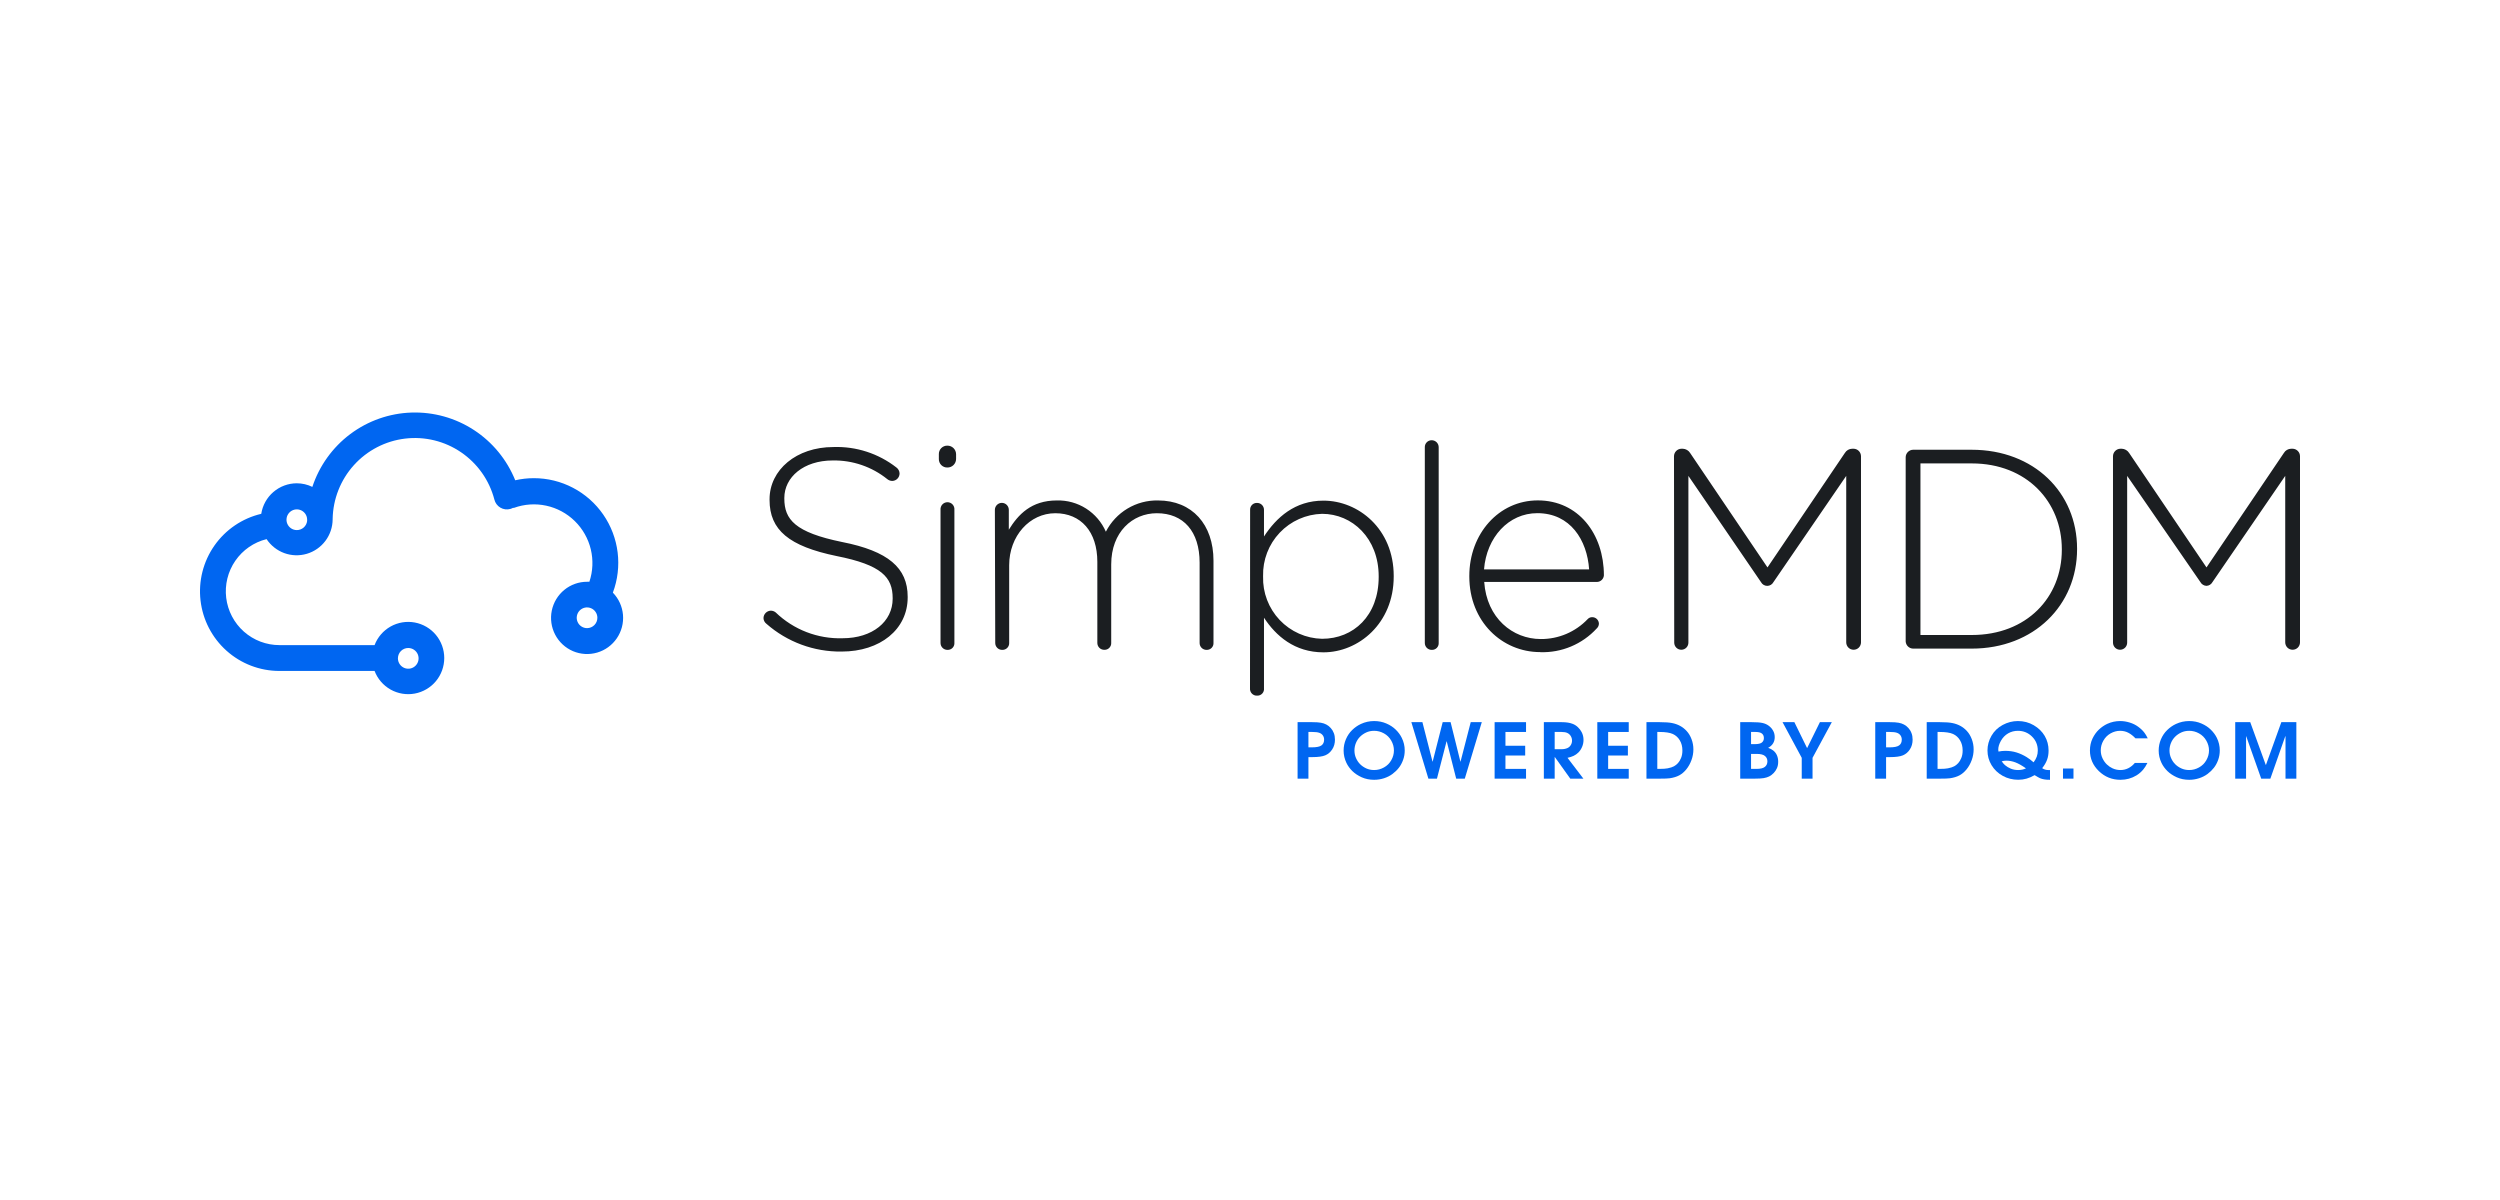<svg width="200" height="96" viewBox="0 0 200 96" fill="none" xmlns="http://www.w3.org/2000/svg">
<path d="M103.807 62.292V57.773H104.982C105.278 57.773 105.507 57.788 105.67 57.818C105.832 57.846 105.976 57.893 106.102 57.961C106.229 58.026 106.346 58.118 106.453 58.235C106.562 58.352 106.647 58.489 106.706 58.647C106.766 58.801 106.796 58.977 106.796 59.174C106.796 59.472 106.723 59.731 106.577 59.952C106.433 60.173 106.248 60.331 106.022 60.426C105.797 60.521 105.451 60.569 104.982 60.569H104.674V62.292H103.807ZM104.674 59.788H104.951C105.317 59.788 105.571 59.737 105.713 59.636C105.857 59.533 105.929 59.378 105.929 59.171C105.929 59.04 105.894 58.926 105.824 58.828C105.754 58.731 105.656 58.661 105.531 58.62C105.408 58.578 105.225 58.557 104.982 58.557H104.674V59.788Z" fill="#0066F1"/>
<path d="M107.489 60.044C107.489 59.73 107.55 59.43 107.671 59.144C107.792 58.858 107.959 58.612 108.171 58.405C108.382 58.198 108.617 58.035 108.874 57.916C109.207 57.761 109.561 57.684 109.935 57.684C110.284 57.684 110.609 57.749 110.91 57.88C111.21 58.01 111.461 58.174 111.662 58.375C111.866 58.574 112.025 58.791 112.14 59.025C112.299 59.343 112.378 59.681 112.378 60.038C112.378 60.305 112.335 60.556 112.248 60.792C112.164 61.029 112.051 61.239 111.909 61.421C111.769 61.602 111.6 61.766 111.403 61.913C111.208 62.06 110.982 62.175 110.725 62.259C110.467 62.342 110.204 62.384 109.935 62.384C109.569 62.384 109.237 62.317 108.939 62.184C108.641 62.049 108.39 61.882 108.186 61.684C107.984 61.483 107.828 61.267 107.717 61.037C107.565 60.719 107.489 60.388 107.489 60.044ZM108.356 60.038C108.356 60.255 108.397 60.457 108.479 60.643C108.561 60.83 108.669 60.992 108.803 61.129C108.939 61.266 109.102 61.38 109.293 61.469C109.487 61.558 109.701 61.603 109.935 61.603C110.206 61.603 110.466 61.535 110.715 61.397C110.964 61.26 111.159 61.068 111.301 60.819C111.443 60.571 111.514 60.31 111.514 60.035C111.514 59.761 111.443 59.5 111.301 59.251C111.159 59.001 110.964 58.807 110.715 58.67C110.469 58.533 110.208 58.465 109.935 58.465C109.696 58.465 109.483 58.509 109.293 58.599C109.106 58.686 108.943 58.8 108.803 58.939C108.663 59.078 108.553 59.245 108.473 59.439C108.395 59.632 108.356 59.832 108.356 60.038Z" fill="#0066F1"/>
<path d="M114.271 62.292L112.908 57.773H113.793L114.601 60.929H114.613L115.415 57.773H116.048L116.831 60.929H116.843L117.658 57.773H118.543L117.183 62.292H116.495L115.739 59.308H115.724L114.956 62.292H114.271Z" fill="#0066F1"/>
<path d="M119.569 62.292V57.773H122.083V58.557H120.436V59.66H122.015V60.441H120.436V61.511H122.083V62.292H119.569Z" fill="#0066F1"/>
<path d="M123.508 62.292V57.773H124.942C125.298 57.773 125.589 57.819 125.818 57.91C125.974 57.972 126.114 58.062 126.237 58.181C126.361 58.299 126.458 58.427 126.53 58.566C126.631 58.757 126.681 58.965 126.681 59.192C126.681 59.393 126.642 59.581 126.564 59.758C126.488 59.935 126.39 60.082 126.271 60.199C126.152 60.315 126.024 60.404 125.889 60.468C125.753 60.531 125.591 60.584 125.401 60.626L126.672 62.292H125.623L124.387 60.563H124.374V62.292H123.508ZM124.374 58.557V59.937H124.929C125.102 59.937 125.26 59.905 125.401 59.842C125.506 59.794 125.593 59.717 125.661 59.609C125.728 59.502 125.762 59.382 125.762 59.249C125.762 59.117 125.728 58.996 125.661 58.885C125.593 58.774 125.502 58.691 125.389 58.638C125.276 58.584 125.123 58.557 124.929 58.557H124.374Z" fill="#0066F1"/>
<path d="M127.785 62.292V57.773H130.299V58.557H128.652V59.66H130.231V60.441H128.652V61.511H130.299V62.292H127.785Z" fill="#0066F1"/>
<path d="M131.717 62.292V57.773H132.778C133.214 57.773 133.546 57.797 133.774 57.845C134.003 57.89 134.214 57.966 134.41 58.071C134.605 58.176 134.781 58.316 134.937 58.488C135.096 58.659 135.224 58.875 135.323 59.135C135.422 59.395 135.471 59.667 135.471 59.949C135.471 60.247 135.419 60.534 135.317 60.81C135.216 61.087 135.079 61.332 134.906 61.547C134.734 61.759 134.542 61.921 134.333 62.032C134.125 62.142 133.872 62.218 133.574 62.262C133.43 62.282 133.171 62.292 132.797 62.292H131.717ZM132.584 61.511H132.766C133.047 61.511 133.263 61.496 133.413 61.466C133.631 61.422 133.8 61.368 133.919 61.302C134.041 61.234 134.148 61.149 134.24 61.046C134.335 60.943 134.417 60.805 134.487 60.634C134.557 60.464 134.592 60.265 134.592 60.038C134.592 59.728 134.523 59.458 134.385 59.228C134.247 58.995 134.06 58.825 133.824 58.718C133.585 58.611 133.226 58.557 132.747 58.557H132.584V61.511Z" fill="#0066F1"/>
<path d="M139.217 62.292V57.773H140.139C140.52 57.773 140.804 57.794 140.991 57.836C141.18 57.876 141.346 57.948 141.49 58.053C141.636 58.159 141.754 58.289 141.842 58.444C141.932 58.597 141.978 58.773 141.978 58.971C141.978 59.349 141.803 59.634 141.453 59.827C141.626 59.89 141.763 59.963 141.864 60.044C141.995 60.15 142.093 60.278 142.156 60.429C142.222 60.58 142.255 60.748 142.255 60.933C142.255 61.131 142.222 61.304 142.156 61.451C142.093 61.596 142.004 61.727 141.891 61.845C141.778 61.96 141.66 62.049 141.537 62.113C141.415 62.174 141.268 62.22 141.095 62.25C140.925 62.278 140.686 62.292 140.38 62.292H139.217ZM140.084 58.557V59.532H140.368C140.647 59.532 140.841 59.489 140.947 59.404C141.056 59.316 141.111 59.196 141.111 59.043C141.111 58.892 141.06 58.774 140.96 58.688C140.859 58.601 140.686 58.557 140.442 58.557H140.084ZM140.084 60.313V61.511H140.519C140.835 61.511 141.06 61.457 141.191 61.35C141.325 61.242 141.392 61.095 141.392 60.909C141.392 60.728 141.326 60.584 141.194 60.477C141.065 60.367 140.846 60.313 140.537 60.313H140.084Z" fill="#0066F1"/>
<path d="M144.139 62.292V60.626L142.603 57.773H143.55L144.568 59.851L145.592 57.773H146.545L145.003 60.626V62.292H144.139Z" fill="#0066F1"/>
<path d="M150.02 62.292V57.773H151.195C151.491 57.773 151.721 57.788 151.883 57.818C152.045 57.846 152.189 57.893 152.315 57.961C152.442 58.026 152.559 58.118 152.666 58.235C152.775 58.352 152.86 58.489 152.919 58.647C152.979 58.801 153.009 58.977 153.009 59.174C153.009 59.472 152.936 59.731 152.79 59.952C152.646 60.173 152.461 60.331 152.235 60.426C152.011 60.521 151.664 60.569 151.195 60.569H150.887V62.292H150.02ZM150.887 59.788H151.164C151.53 59.788 151.784 59.737 151.926 59.636C152.07 59.533 152.142 59.378 152.142 59.171C152.142 59.04 152.107 58.926 152.037 58.828C151.967 58.731 151.87 58.661 151.744 58.62C151.621 58.578 151.438 58.557 151.195 58.557H150.887V59.788Z" fill="#0066F1"/>
<path d="M154.137 62.292V57.773H155.198C155.634 57.773 155.966 57.797 156.194 57.845C156.423 57.89 156.634 57.966 156.83 58.071C157.025 58.176 157.201 58.316 157.357 58.488C157.515 58.659 157.644 58.875 157.743 59.135C157.841 59.395 157.891 59.667 157.891 59.949C157.891 60.247 157.839 60.534 157.737 60.81C157.636 61.087 157.499 61.332 157.326 61.547C157.154 61.759 156.962 61.921 156.753 62.032C156.545 62.142 156.292 62.218 155.994 62.262C155.85 62.282 155.591 62.292 155.217 62.292H154.137ZM155.004 61.511H155.186C155.467 61.511 155.683 61.496 155.833 61.466C156.051 61.422 156.22 61.368 156.339 61.302C156.461 61.234 156.568 61.149 156.66 61.046C156.755 60.943 156.837 60.805 156.907 60.634C156.977 60.464 157.012 60.265 157.012 60.038C157.012 59.728 156.943 59.458 156.805 59.228C156.667 58.995 156.48 58.825 156.244 58.718C156.005 58.611 155.646 58.557 155.167 58.557H155.004V61.511Z" fill="#0066F1"/>
<path d="M164 61.603V62.384C163.807 62.384 163.652 62.373 163.535 62.351C163.417 62.331 163.306 62.3 163.202 62.256C163.099 62.21 162.955 62.129 162.77 62.011C162.544 62.141 162.328 62.234 162.122 62.292C161.916 62.351 161.697 62.381 161.465 62.381C161.013 62.381 160.597 62.277 160.219 62.068C159.841 61.859 159.542 61.574 159.324 61.213C159.106 60.851 158.998 60.459 158.998 60.035C158.998 59.624 159.104 59.233 159.318 58.861C159.534 58.489 159.834 58.2 160.219 57.994C160.603 57.787 161.009 57.684 161.434 57.684C161.895 57.684 162.315 57.795 162.696 58.017C163.078 58.24 163.372 58.526 163.578 58.876C163.783 59.226 163.886 59.616 163.886 60.047C163.886 60.322 163.845 60.568 163.763 60.786C163.683 61.005 163.553 61.228 163.374 61.454C163.516 61.553 163.679 61.603 163.862 61.603H164ZM162.687 60.986C162.804 60.831 162.889 60.678 162.943 60.527C162.996 60.374 163.023 60.213 163.023 60.044C163.023 59.597 162.867 59.223 162.557 58.921C162.248 58.617 161.873 58.465 161.431 58.465C161.145 58.465 160.883 58.534 160.644 58.673C160.408 58.812 160.218 59.009 160.074 59.263C159.932 59.516 159.861 59.748 159.861 59.961C159.861 60.022 159.866 60.077 159.877 60.125C160.062 60.087 160.244 60.068 160.423 60.068C160.747 60.068 161.047 60.111 161.32 60.196C161.596 60.282 161.865 60.405 162.128 60.566C162.303 60.673 162.489 60.813 162.687 60.986ZM162.079 61.469C161.754 61.24 161.47 61.081 161.228 60.989C160.985 60.898 160.745 60.852 160.509 60.852C160.375 60.852 160.251 60.87 160.136 60.906C160.228 61.037 160.316 61.138 160.398 61.21C160.529 61.323 160.685 61.417 160.864 61.493C161.042 61.566 161.237 61.603 161.446 61.603C161.685 61.603 161.896 61.558 162.079 61.469Z" fill="#0066F1"/>
<path d="M165.039 62.292V61.481H165.878V62.292H165.039Z" fill="#0066F1"/>
<path d="M171.818 59.064H170.834C170.655 58.873 170.467 58.726 170.27 58.623C170.072 58.517 169.85 58.465 169.604 58.465C169.344 58.465 169.093 58.533 168.848 58.67C168.605 58.807 168.413 59 168.271 59.249C168.131 59.495 168.061 59.752 168.061 60.02C168.061 60.257 168.109 60.474 168.203 60.67C168.298 60.865 168.414 61.028 168.552 61.159C168.689 61.288 168.836 61.389 168.99 61.46C169.193 61.556 169.407 61.603 169.631 61.603C170.08 61.603 170.465 61.413 170.788 61.034H171.794C171.683 61.256 171.568 61.436 171.451 61.573C171.297 61.754 171.122 61.905 170.927 62.026C170.731 62.146 170.526 62.235 170.31 62.295C170.096 62.354 169.871 62.384 169.634 62.384C168.966 62.384 168.392 62.154 167.913 61.693C167.434 61.23 167.195 60.678 167.195 60.038C167.195 59.687 167.264 59.368 167.401 59.082C167.539 58.795 167.71 58.557 167.913 58.366C168.119 58.173 168.34 58.022 168.576 57.91C168.905 57.759 169.251 57.684 169.613 57.684C169.866 57.684 170.12 57.724 170.375 57.803C170.632 57.882 170.86 57.996 171.059 58.143C171.259 58.288 171.423 58.446 171.553 58.617C171.639 58.728 171.728 58.877 171.818 59.064Z" fill="#0066F1"/>
<path d="M172.694 60.044C172.694 59.73 172.754 59.43 172.875 59.144C172.997 58.858 173.163 58.612 173.375 58.405C173.587 58.198 173.822 58.035 174.078 57.916C174.412 57.761 174.765 57.684 175.14 57.684C175.489 57.684 175.814 57.749 176.114 57.88C176.415 58.01 176.665 58.174 176.866 58.375C177.071 58.574 177.229 58.791 177.346 59.025C177.504 59.343 177.582 59.681 177.582 60.038C177.582 60.305 177.539 60.556 177.453 60.792C177.368 61.029 177.256 61.239 177.114 61.421C176.973 61.602 176.806 61.766 176.608 61.913C176.413 62.06 176.186 62.175 175.929 62.259C175.672 62.342 175.409 62.384 175.14 62.384C174.773 62.384 174.441 62.317 174.143 62.184C173.845 62.049 173.594 61.882 173.391 61.684C173.189 61.483 173.033 61.267 172.922 61.037C172.77 60.719 172.694 60.388 172.694 60.044ZM173.56 60.038C173.56 60.255 173.601 60.457 173.684 60.643C173.766 60.83 173.874 60.992 174.008 61.129C174.143 61.266 174.307 61.38 174.498 61.469C174.691 61.558 174.905 61.603 175.14 61.603C175.411 61.603 175.671 61.535 175.919 61.397C176.169 61.26 176.363 61.068 176.506 60.819C176.648 60.571 176.72 60.31 176.72 60.035C176.72 59.761 176.648 59.5 176.506 59.251C176.363 59.001 176.169 58.807 175.919 58.67C175.673 58.533 175.413 58.465 175.14 58.465C174.901 58.465 174.687 58.509 174.498 58.599C174.311 58.686 174.147 58.8 174.008 58.939C173.868 59.078 173.758 59.245 173.677 59.439C173.599 59.632 173.56 59.832 173.56 60.038Z" fill="#0066F1"/>
<path d="M178.818 62.292V57.773H180.019L181.261 61.192H181.277L182.507 57.773H183.708V62.292H182.841V58.903H182.821L181.629 62.292H180.897L179.698 58.903H179.685V62.292H178.818Z" fill="#0066F1"/>
<path d="M61.31 49.899C61.24 49.846 61.183 49.777 61.143 49.699C61.103 49.62 61.081 49.534 61.079 49.446C61.083 49.29 61.146 49.141 61.256 49.031C61.366 48.921 61.514 48.857 61.67 48.853C61.81 48.856 61.945 48.905 62.054 48.993C62.764 49.677 63.602 50.212 64.52 50.567C65.438 50.922 66.418 51.09 67.402 51.06C69.804 51.06 71.413 49.721 71.413 47.899V47.856C71.413 46.175 70.529 45.197 66.926 44.483C63.121 43.698 61.564 42.402 61.564 39.993V39.945C61.564 37.584 63.717 35.763 66.667 35.763C68.489 35.698 70.277 36.278 71.716 37.401C71.792 37.457 71.854 37.529 71.897 37.613C71.941 37.696 71.964 37.789 71.966 37.883C71.963 38.038 71.901 38.187 71.792 38.297C71.683 38.408 71.535 38.472 71.38 38.475C71.238 38.474 71.101 38.425 70.99 38.336C69.752 37.339 68.206 36.809 66.618 36.837C64.284 36.837 62.746 38.177 62.746 39.839V39.882C62.746 41.564 63.606 42.59 67.368 43.361C71.053 44.088 72.614 45.423 72.614 47.74V47.788C72.614 50.356 70.414 52.125 67.33 52.125C65.118 52.154 62.973 51.361 61.31 49.899ZM75.108 36.331C75.106 36.242 75.122 36.152 75.156 36.069C75.189 35.986 75.239 35.91 75.302 35.847C75.365 35.783 75.441 35.733 75.524 35.7C75.607 35.666 75.696 35.65 75.785 35.652C75.876 35.65 75.966 35.666 76.05 35.699C76.135 35.733 76.212 35.782 76.277 35.845C76.342 35.908 76.394 35.984 76.43 36.067C76.466 36.151 76.486 36.24 76.487 36.331V36.722C76.486 36.813 76.466 36.902 76.43 36.986C76.394 37.069 76.342 37.145 76.277 37.208C76.212 37.271 76.135 37.321 76.05 37.354C75.966 37.387 75.876 37.403 75.785 37.401C75.696 37.403 75.607 37.387 75.524 37.353C75.441 37.32 75.365 37.27 75.302 37.206C75.239 37.143 75.189 37.067 75.156 36.984C75.122 36.901 75.106 36.811 75.108 36.722V36.331ZM75.242 40.788C75.235 40.711 75.244 40.633 75.269 40.559C75.293 40.485 75.333 40.417 75.385 40.36C75.438 40.302 75.501 40.256 75.572 40.225C75.643 40.194 75.72 40.177 75.797 40.177C75.875 40.177 75.952 40.194 76.022 40.225C76.093 40.256 76.157 40.302 76.209 40.36C76.262 40.417 76.301 40.485 76.326 40.559C76.35 40.633 76.359 40.711 76.352 40.788V51.421C76.358 51.495 76.347 51.57 76.322 51.639C76.297 51.709 76.258 51.773 76.207 51.827C76.156 51.88 76.094 51.922 76.025 51.95C75.957 51.979 75.883 51.992 75.809 51.99C75.734 51.992 75.659 51.98 75.589 51.952C75.519 51.924 75.456 51.883 75.403 51.829C75.349 51.776 75.308 51.712 75.28 51.642C75.253 51.572 75.24 51.497 75.242 51.421V40.788ZM79.59 40.788C79.59 40.64 79.649 40.498 79.754 40.393C79.858 40.288 80 40.229 80.148 40.229C80.296 40.229 80.437 40.288 80.542 40.393C80.646 40.498 80.705 40.64 80.705 40.788V42.378C81.45 41.173 82.492 40.036 84.549 40.036C85.376 40.014 86.191 40.24 86.89 40.686C87.588 41.132 88.138 41.776 88.469 42.537C88.861 41.77 89.459 41.129 90.197 40.687C90.934 40.245 91.78 40.019 92.639 40.036C95.378 40.036 97.079 41.964 97.079 44.854V51.421C97.084 51.495 97.074 51.57 97.049 51.639C97.024 51.709 96.984 51.773 96.933 51.827C96.882 51.88 96.82 51.922 96.752 51.95C96.683 51.979 96.609 51.992 96.536 51.99C96.46 51.992 96.385 51.98 96.316 51.952C96.246 51.924 96.182 51.883 96.129 51.829C96.076 51.776 96.034 51.712 96.006 51.642C95.979 51.572 95.966 51.497 95.969 51.421V45.013C95.969 42.513 94.676 41.058 92.548 41.058C90.597 41.058 88.897 42.561 88.897 45.153V51.416C88.902 51.49 88.892 51.565 88.867 51.635C88.842 51.704 88.802 51.768 88.751 51.822C88.7 51.875 88.638 51.918 88.57 51.946C88.501 51.974 88.428 51.987 88.354 51.985C88.278 51.988 88.204 51.975 88.134 51.947C88.064 51.92 88 51.878 87.947 51.825C87.894 51.771 87.852 51.707 87.825 51.637C87.797 51.567 87.784 51.492 87.787 51.416V44.946C87.787 42.537 86.475 41.058 84.424 41.058C82.372 41.058 80.734 42.879 80.734 45.221V51.421C80.739 51.495 80.728 51.57 80.702 51.64C80.677 51.71 80.637 51.773 80.585 51.827C80.534 51.88 80.472 51.922 80.403 51.95C80.334 51.979 80.26 51.992 80.186 51.99C80.111 51.992 80.036 51.98 79.966 51.952C79.896 51.924 79.832 51.883 79.779 51.829C79.726 51.776 79.684 51.712 79.657 51.642C79.629 51.572 79.617 51.497 79.619 51.421L79.59 40.788ZM100.009 40.788C100.006 40.715 100.018 40.642 100.043 40.574C100.07 40.506 100.109 40.444 100.16 40.392C100.211 40.34 100.272 40.299 100.34 40.272C100.407 40.245 100.479 40.232 100.552 40.234C100.627 40.231 100.702 40.244 100.772 40.272C100.842 40.299 100.906 40.341 100.959 40.395C101.012 40.448 101.054 40.512 101.081 40.582C101.109 40.652 101.122 40.727 101.119 40.803V42.918C102.114 41.395 103.589 40.051 105.875 40.051C108.662 40.051 111.497 42.301 111.497 46.073V46.121C111.497 49.894 108.662 52.187 105.875 52.187C103.564 52.187 102.07 50.867 101.119 49.417V55.059C101.128 55.135 101.121 55.212 101.097 55.284C101.074 55.357 101.035 55.424 100.983 55.48C100.932 55.537 100.869 55.581 100.799 55.611C100.728 55.64 100.652 55.654 100.576 55.651C100.498 55.657 100.419 55.645 100.346 55.617C100.273 55.589 100.207 55.545 100.152 55.488C100.097 55.432 100.055 55.364 100.029 55.29C100.002 55.216 99.993 55.137 100 55.059L100.009 40.788ZM110.295 46.15V46.107C110.295 43.062 108.186 41.106 105.765 41.106C104.481 41.139 103.263 41.682 102.378 42.615C101.494 43.548 101.015 44.796 101.047 46.083V46.126C101.029 46.764 101.137 47.399 101.365 47.995C101.593 48.591 101.936 49.136 102.374 49.599C102.812 50.061 103.338 50.432 103.92 50.69C104.502 50.949 105.129 51.089 105.765 51.103C108.278 51.103 110.295 49.263 110.295 46.15ZM113.985 35.787C113.982 35.713 113.994 35.639 114.02 35.57C114.046 35.501 114.086 35.438 114.137 35.385C114.188 35.331 114.25 35.289 114.318 35.261C114.386 35.232 114.459 35.218 114.533 35.218C114.607 35.218 114.681 35.232 114.75 35.261C114.819 35.289 114.881 35.331 114.934 35.384C114.986 35.437 115.027 35.5 115.055 35.569C115.083 35.638 115.096 35.712 115.095 35.787V51.421C115.101 51.495 115.09 51.57 115.065 51.639C115.04 51.709 115.001 51.773 114.95 51.827C114.899 51.88 114.837 51.922 114.768 51.95C114.7 51.979 114.626 51.992 114.552 51.99C114.477 51.992 114.402 51.98 114.332 51.952C114.262 51.924 114.199 51.883 114.145 51.829C114.092 51.776 114.051 51.712 114.023 51.642C113.995 51.572 113.983 51.497 113.985 51.421V35.787ZM123.21 52.168C120.173 52.168 117.545 49.735 117.545 46.121V46.078C117.545 42.706 119.899 40.032 123.027 40.032C126.27 40.032 128.312 42.715 128.312 46.03C128.301 46.169 128.24 46.299 128.14 46.396C128.04 46.493 127.908 46.55 127.769 46.555H118.737C118.939 49.446 121.005 51.123 123.267 51.123C123.966 51.127 124.659 50.988 125.302 50.715C125.946 50.441 126.527 50.039 127.01 49.533C127.056 49.482 127.111 49.442 127.173 49.414C127.235 49.387 127.303 49.373 127.37 49.374C127.511 49.371 127.647 49.424 127.749 49.522C127.85 49.619 127.909 49.753 127.913 49.894C127.911 49.967 127.894 50.039 127.864 50.105C127.833 50.171 127.79 50.23 127.736 50.279C127.161 50.903 126.46 51.395 125.679 51.722C124.898 52.048 124.056 52.203 123.21 52.173V52.168ZM127.13 45.553C126.972 43.216 125.636 41.053 122.984 41.053C120.692 41.053 118.924 42.98 118.722 45.553H127.13ZM133.919 36.505C133.919 36.346 133.981 36.194 134.091 36.081C134.201 35.967 134.352 35.902 134.51 35.898H134.625C134.743 35.903 134.858 35.936 134.96 35.996C135.063 36.056 135.149 36.139 135.211 36.24L141.399 45.394L147.587 36.24C147.648 36.138 147.734 36.052 147.836 35.992C147.939 35.933 148.055 35.9 148.174 35.898H148.289C148.444 35.901 148.593 35.965 148.703 36.075C148.813 36.186 148.876 36.334 148.88 36.49V51.388C148.88 51.545 148.817 51.695 148.707 51.807C148.596 51.918 148.446 51.98 148.289 51.98C148.132 51.98 147.982 51.918 147.871 51.807C147.76 51.695 147.698 51.545 147.698 51.388V38.071L141.875 46.57C141.827 46.66 141.756 46.736 141.668 46.789C141.58 46.842 141.48 46.87 141.378 46.87C141.275 46.87 141.175 46.842 141.087 46.789C141 46.736 140.928 46.66 140.88 46.57L135.072 38.071V51.412C135.072 51.562 135.012 51.707 134.906 51.814C134.8 51.92 134.655 51.98 134.505 51.98C134.355 51.98 134.21 51.92 134.104 51.814C133.998 51.707 133.938 51.562 133.938 51.412L133.919 36.505ZM152.454 36.572C152.458 36.416 152.521 36.268 152.631 36.157C152.741 36.047 152.89 35.983 153.045 35.98H157.734C162.721 35.98 166.166 39.41 166.166 43.891V43.934C166.166 48.41 162.721 51.889 157.734 51.889H153.045C152.893 51.885 152.747 51.824 152.638 51.718C152.528 51.612 152.463 51.468 152.454 51.315V36.572ZM157.739 50.8C162.159 50.8 164.946 47.774 164.946 43.982V43.934C164.946 40.162 162.159 37.073 157.739 37.073H153.636V50.8H157.739ZM169.039 36.505C169.039 36.346 169.101 36.194 169.211 36.081C169.322 35.967 169.472 35.902 169.63 35.898H169.745C169.863 35.903 169.978 35.937 170.08 35.996C170.183 36.056 170.269 36.14 170.332 36.24L176.52 45.394L182.708 36.24C182.767 36.137 182.853 36.052 182.956 35.992C183.059 35.932 183.174 35.9 183.294 35.898H183.409C183.564 35.901 183.713 35.965 183.823 36.075C183.933 36.186 183.997 36.334 184 36.49V51.388C184 51.545 183.938 51.695 183.828 51.807C183.716 51.918 183.566 51.98 183.409 51.98C183.253 51.98 183.103 51.918 182.991 51.807C182.881 51.695 182.818 51.545 182.818 51.388V38.071L176.996 46.57C176.948 46.657 176.879 46.731 176.795 46.783C176.71 46.836 176.614 46.865 176.515 46.868C176.416 46.864 176.32 46.834 176.236 46.782C176.151 46.73 176.082 46.657 176.034 46.57L170.173 38.071V51.412C170.173 51.562 170.113 51.707 170.007 51.814C169.9 51.92 169.756 51.98 169.606 51.98C169.456 51.98 169.311 51.92 169.205 51.814C169.099 51.707 169.039 51.562 169.039 51.412V36.505Z" fill="#1B1E21"/>
<path d="M49.03 47.408C49.414 46.383 49.545 45.279 49.411 44.192C49.277 43.105 48.882 42.067 48.26 41.167C47.638 40.266 46.807 39.531 45.839 39.024C44.871 38.516 43.794 38.252 42.702 38.254C42.203 38.254 41.705 38.311 41.218 38.422C40.554 36.776 39.402 35.373 37.918 34.404C36.434 33.435 34.688 32.947 32.918 33.005C31.148 33.062 29.439 33.664 28.02 34.727C26.602 35.791 25.544 37.266 24.988 38.952C24.601 38.763 24.175 38.664 23.744 38.663C23.057 38.664 22.394 38.911 21.872 39.358C21.351 39.806 21.006 40.426 20.9 41.106C19.384 41.463 18.052 42.366 17.156 43.643C16.26 44.92 15.864 46.483 16.042 48.034C16.22 49.586 16.959 51.017 18.121 52.057C19.282 53.097 20.784 53.673 22.341 53.676H29.966C30.206 54.307 30.66 54.833 31.247 55.164C31.835 55.494 32.519 55.608 33.182 55.485C33.844 55.362 34.443 55.011 34.874 54.492C35.304 53.972 35.54 53.318 35.54 52.643C35.54 51.967 35.304 51.313 34.874 50.794C34.443 50.274 33.844 49.923 33.182 49.8C32.519 49.677 31.835 49.791 31.247 50.121C30.66 50.452 30.206 50.978 29.966 51.609H22.355C21.307 51.609 20.295 51.224 19.51 50.528C18.726 49.831 18.223 48.87 18.096 47.826C17.97 46.782 18.228 45.729 18.824 44.863C19.419 43.998 20.309 43.381 21.327 43.13C21.668 43.645 22.165 44.037 22.745 44.249C23.325 44.46 23.957 44.479 24.549 44.303C25.14 44.128 25.66 43.766 26.031 43.272C26.403 42.778 26.606 42.178 26.612 41.559V41.516C26.641 39.923 27.244 38.395 28.309 37.214C29.375 36.032 30.83 35.277 32.407 35.088C33.984 34.899 35.577 35.288 36.889 36.185C38.202 37.081 39.148 38.423 39.55 39.964C39.583 40.099 39.642 40.225 39.724 40.336C39.806 40.447 39.91 40.54 40.028 40.61C40.147 40.681 40.279 40.726 40.415 40.744C40.552 40.762 40.691 40.752 40.824 40.716C40.899 40.695 40.971 40.666 41.04 40.629H41.117C41.945 40.329 42.841 40.268 43.702 40.455C44.563 40.642 45.353 41.069 45.983 41.686C46.613 42.303 47.057 43.086 47.264 43.945C47.47 44.804 47.431 45.703 47.151 46.541H46.973C46.308 46.539 45.662 46.768 45.146 47.19C44.63 47.611 44.276 48.198 44.142 48.852C44.009 49.506 44.105 50.185 44.415 50.776C44.724 51.367 45.228 51.832 45.84 52.093C46.453 52.353 47.137 52.393 47.775 52.206C48.414 52.019 48.968 51.616 49.344 51.065C49.721 50.515 49.895 49.851 49.839 49.186C49.782 48.521 49.498 47.896 49.034 47.417L49.03 47.408ZM32.656 51.84C32.819 51.84 32.979 51.887 33.115 51.977C33.251 52.067 33.358 52.195 33.422 52.345C33.485 52.496 33.503 52.662 33.473 52.823C33.443 52.983 33.366 53.131 33.252 53.248C33.138 53.365 32.992 53.446 32.833 53.48C32.673 53.514 32.507 53.499 32.356 53.439C32.204 53.379 32.074 53.275 31.981 53.14C31.888 53.006 31.837 52.847 31.834 52.684V52.655C31.837 52.438 31.925 52.231 32.078 52.078C32.232 51.926 32.44 51.84 32.656 51.84ZM23.744 42.407C23.582 42.407 23.425 42.359 23.29 42.27C23.155 42.181 23.05 42.054 22.986 41.905C22.922 41.757 22.904 41.593 22.932 41.433C22.96 41.274 23.034 41.127 23.145 41.009C23.256 40.891 23.398 40.809 23.555 40.772C23.712 40.734 23.877 40.744 24.028 40.8C24.18 40.855 24.312 40.954 24.408 41.083C24.505 41.213 24.561 41.368 24.57 41.53V41.679C24.546 41.881 24.448 42.067 24.295 42.201C24.143 42.335 23.947 42.408 23.744 42.407ZM46.968 50.251C46.805 50.252 46.645 50.204 46.508 50.113C46.372 50.023 46.265 49.894 46.202 49.742C46.138 49.591 46.121 49.424 46.153 49.263C46.184 49.102 46.262 48.954 46.378 48.837C46.493 48.721 46.64 48.642 46.801 48.609C46.961 48.577 47.127 48.593 47.279 48.656C47.43 48.718 47.559 48.825 47.65 48.961C47.742 49.097 47.79 49.258 47.79 49.422C47.79 49.641 47.704 49.851 47.55 50.006C47.396 50.161 47.187 50.249 46.968 50.251Z" fill="#0066F1"/>
</svg>
